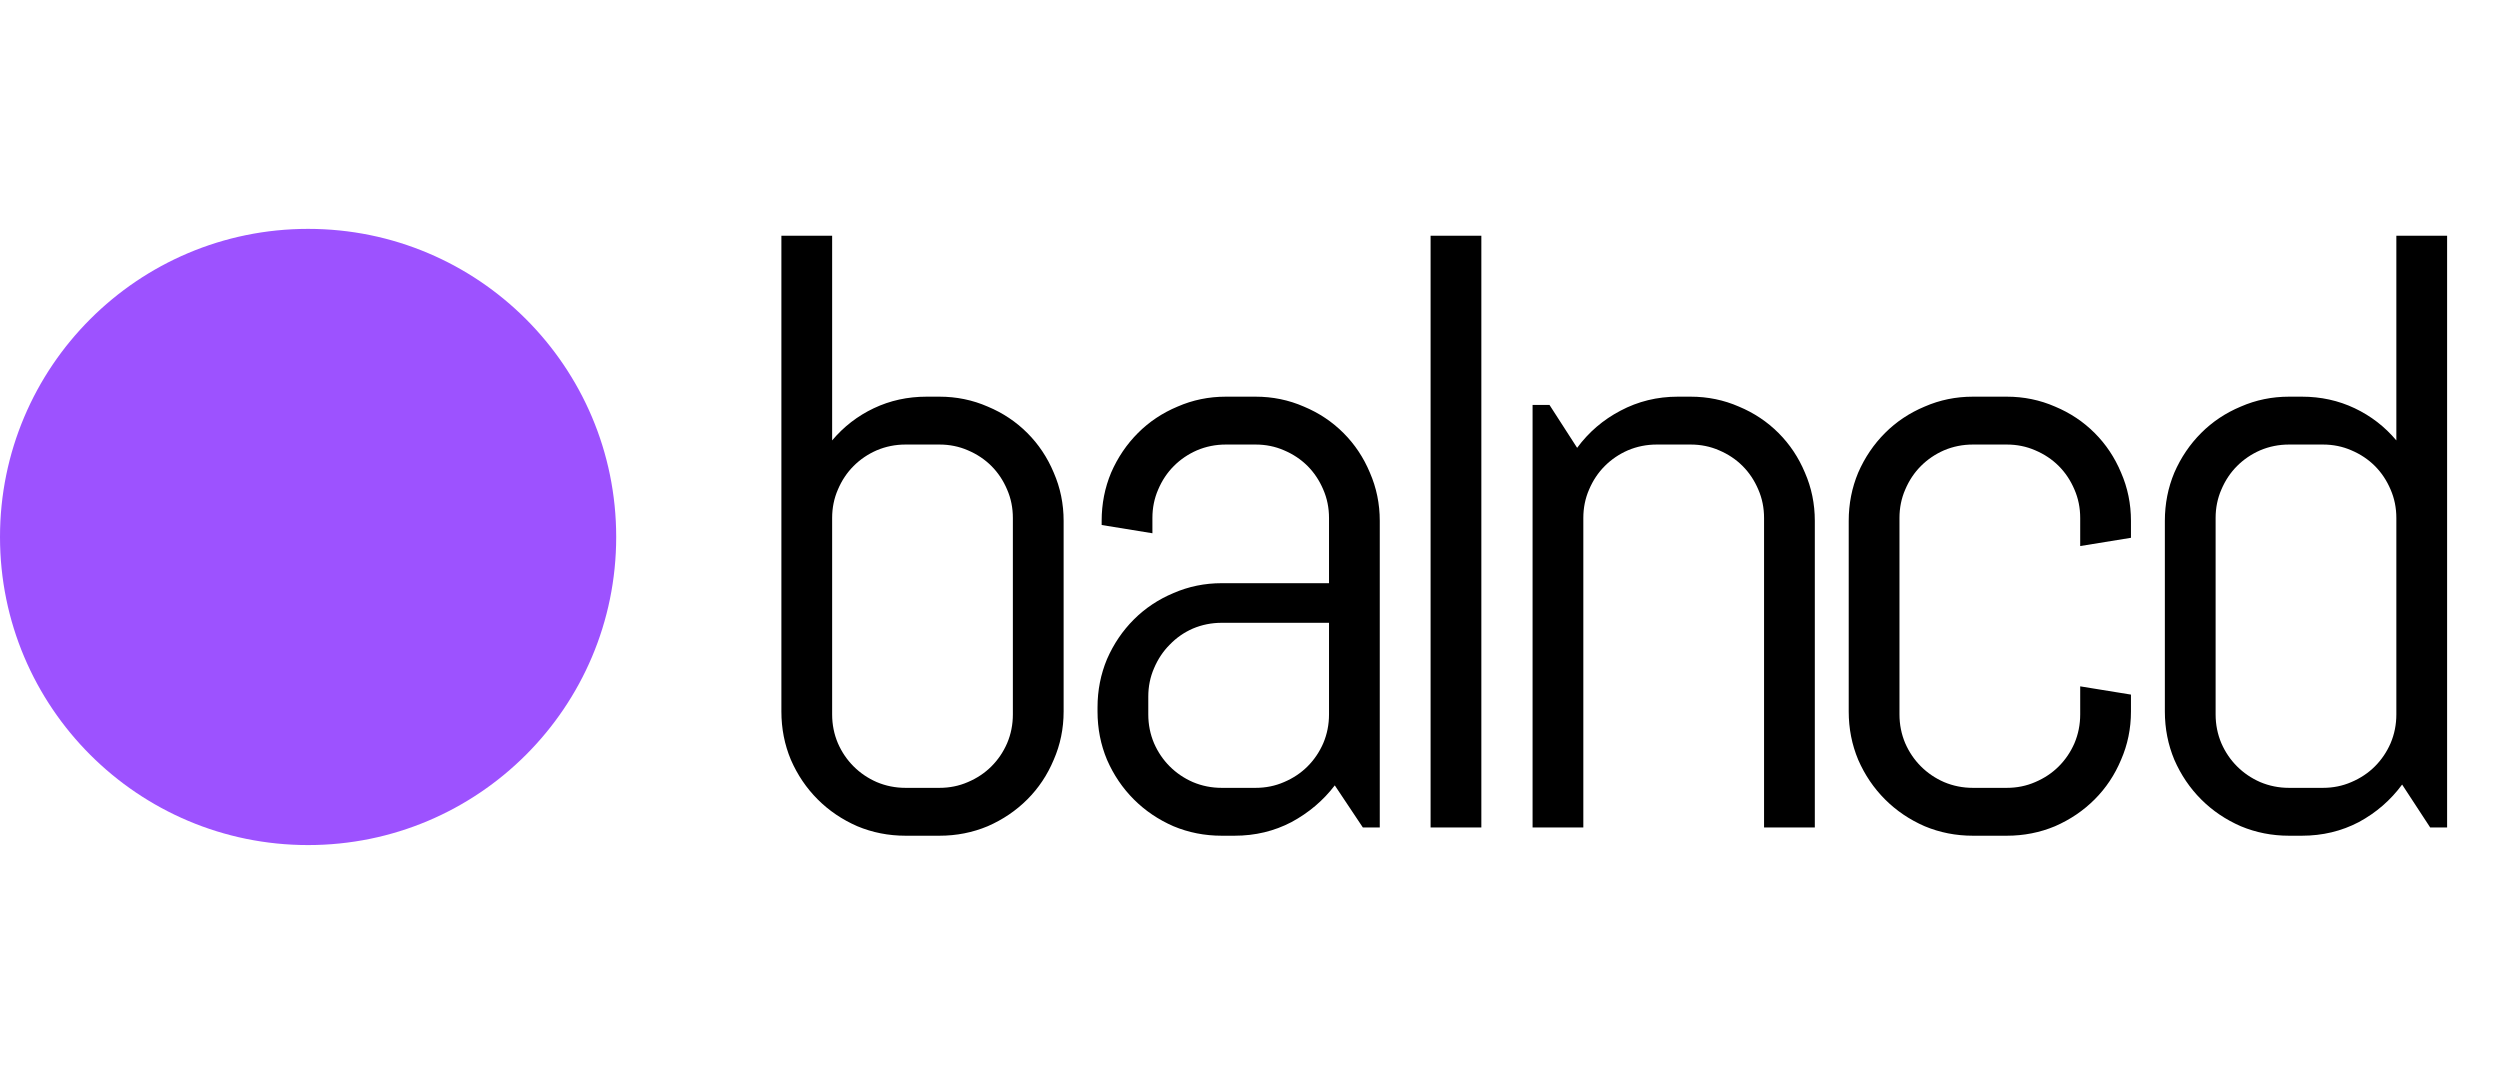 <svg width="284" height="122" viewBox="0 0 284 122" fill="none" xmlns="http://www.w3.org/2000/svg">
<path d="M120.828 80.828C120.828 82.766 120.453 84.594 119.703 86.312C118.984 88.031 117.984 89.531 116.703 90.812C115.422 92.094 113.922 93.109 112.203 93.859C110.484 94.578 108.656 94.938 106.719 94.938H102.875C100.938 94.938 99.109 94.578 97.391 93.859C95.672 93.109 94.172 92.094 92.891 90.812C91.609 89.531 90.594 88.031 89.844 86.312C89.125 84.594 88.766 82.766 88.766 80.828V26.781H94.531V50.031C95.844 48.469 97.422 47.25 99.266 46.375C101.109 45.5 103.109 45.062 105.266 45.062H106.719C108.656 45.062 110.484 45.438 112.203 46.188C113.922 46.906 115.422 47.906 116.703 49.188C117.984 50.469 118.984 51.969 119.703 53.688C120.453 55.406 120.828 57.234 120.828 59.172V80.828ZM115.062 58.844C115.062 57.688 114.844 56.609 114.406 55.609C113.969 54.578 113.375 53.688 112.625 52.938C111.875 52.188 110.984 51.594 109.953 51.156C108.953 50.719 107.875 50.5 106.719 50.5H102.875C101.719 50.5 100.625 50.719 99.594 51.156C98.594 51.594 97.719 52.188 96.969 52.938C96.219 53.688 95.625 54.578 95.188 55.609C94.75 56.609 94.531 57.688 94.531 58.844V81.156C94.531 82.312 94.75 83.406 95.188 84.438C95.625 85.438 96.219 86.312 96.969 87.062C97.719 87.812 98.594 88.406 99.594 88.844C100.625 89.281 101.719 89.5 102.875 89.5H106.719C107.875 89.5 108.953 89.281 109.953 88.844C110.984 88.406 111.875 87.812 112.625 87.062C113.375 86.312 113.969 85.438 114.406 84.438C114.844 83.406 115.062 82.312 115.062 81.156V58.844ZM154.82 94L151.632 89.219C150.32 90.938 148.679 92.328 146.711 93.391C144.742 94.422 142.586 94.938 140.242 94.938H138.789C136.851 94.938 135.023 94.578 133.304 93.859C131.586 93.109 130.086 92.094 128.804 90.812C127.523 89.531 126.507 88.031 125.757 86.312C125.039 84.594 124.679 82.766 124.679 80.828V80.359C124.679 78.422 125.039 76.594 125.757 74.875C126.507 73.156 127.523 71.656 128.804 70.375C130.086 69.094 131.586 68.094 133.304 67.375C135.023 66.625 136.851 66.25 138.789 66.25H150.976V58.844C150.976 57.688 150.757 56.609 150.32 55.609C149.882 54.578 149.289 53.688 148.539 52.938C147.789 52.188 146.898 51.594 145.867 51.156C144.867 50.719 143.789 50.5 142.632 50.5H139.257C138.101 50.5 137.007 50.719 135.976 51.156C134.976 51.594 134.101 52.188 133.351 52.938C132.601 53.688 132.007 54.578 131.57 55.609C131.132 56.609 130.914 57.688 130.914 58.844V60.578L125.148 59.641V59.172C125.148 57.234 125.507 55.406 126.226 53.688C126.976 51.969 127.992 50.469 129.273 49.188C130.554 47.906 132.054 46.906 133.773 46.188C135.492 45.438 137.32 45.062 139.257 45.062H142.632C144.57 45.062 146.398 45.438 148.117 46.188C149.836 46.906 151.336 47.906 152.617 49.188C153.898 50.469 154.898 51.969 155.617 53.688C156.367 55.406 156.742 57.234 156.742 59.172V94H154.82ZM150.976 70.75H138.789C137.632 70.75 136.539 70.969 135.507 71.406C134.507 71.844 133.632 72.453 132.882 73.234C132.132 73.984 131.539 74.875 131.101 75.906C130.664 76.906 130.445 77.984 130.445 79.141V81.156C130.445 82.312 130.664 83.406 131.101 84.438C131.539 85.438 132.132 86.312 132.882 87.062C133.632 87.812 134.507 88.406 135.507 88.844C136.539 89.281 137.632 89.5 138.789 89.5H142.632C143.789 89.5 144.867 89.281 145.867 88.844C146.898 88.406 147.789 87.812 148.539 87.062C149.289 86.312 149.882 85.438 150.32 84.438C150.757 83.406 150.976 82.312 150.976 81.156V70.75ZM162.515 94V26.781H168.281V94H162.515ZM200.397 94V58.844C200.397 57.688 200.179 56.609 199.741 55.609C199.304 54.578 198.71 53.688 197.96 52.938C197.21 52.188 196.319 51.594 195.288 51.156C194.288 50.719 193.21 50.5 192.054 50.5H188.21C187.054 50.5 185.96 50.719 184.929 51.156C183.929 51.594 183.054 52.188 182.304 52.938C181.554 53.688 180.96 54.578 180.522 55.609C180.085 56.609 179.866 57.688 179.866 58.844V94H174.101V46H176.022L179.163 50.875C180.476 49.094 182.116 47.688 184.085 46.656C186.085 45.594 188.257 45.062 190.601 45.062H192.054C193.991 45.062 195.819 45.438 197.538 46.188C199.257 46.906 200.757 47.906 202.038 49.188C203.319 50.469 204.319 51.969 205.038 53.688C205.788 55.406 206.163 57.234 206.163 59.172V94H200.397ZM242.077 80.828C242.077 82.766 241.702 84.594 240.952 86.312C240.233 88.031 239.233 89.531 237.952 90.812C236.671 92.094 235.171 93.109 233.452 93.859C231.733 94.578 229.905 94.938 227.967 94.938H224.124C222.186 94.938 220.358 94.578 218.639 93.859C216.921 93.109 215.421 92.094 214.139 90.812C212.858 89.531 211.842 88.031 211.092 86.312C210.374 84.594 210.014 82.766 210.014 80.828V59.172C210.014 57.234 210.374 55.406 211.092 53.688C211.842 51.969 212.858 50.469 214.139 49.188C215.421 47.906 216.921 46.906 218.639 46.188C220.358 45.438 222.186 45.062 224.124 45.062H227.967C229.905 45.062 231.733 45.438 233.452 46.188C235.171 46.906 236.671 47.906 237.952 49.188C239.233 50.469 240.233 51.969 240.952 53.688C241.702 55.406 242.077 57.234 242.077 59.172V61.094L236.311 62.031V58.844C236.311 57.688 236.092 56.609 235.655 55.609C235.217 54.578 234.624 53.688 233.874 52.938C233.124 52.188 232.233 51.594 231.202 51.156C230.202 50.719 229.124 50.5 227.967 50.5H224.124C222.967 50.5 221.874 50.719 220.842 51.156C219.842 51.594 218.967 52.188 218.217 52.938C217.467 53.688 216.874 54.578 216.436 55.609C215.999 56.609 215.78 57.688 215.78 58.844V81.156C215.78 82.312 215.999 83.406 216.436 84.438C216.874 85.438 217.467 86.312 218.217 87.062C218.967 87.812 219.842 88.406 220.842 88.844C221.874 89.281 222.967 89.5 224.124 89.5H227.967C229.124 89.5 230.202 89.281 231.202 88.844C232.233 88.406 233.124 87.812 233.874 87.062C234.624 86.312 235.217 85.438 235.655 84.438C236.092 83.406 236.311 82.312 236.311 81.156V77.969L242.077 78.906V80.828ZM276.069 94L272.881 89.125C271.569 90.906 269.928 92.328 267.959 93.391C265.991 94.422 263.834 94.938 261.491 94.938H260.038C258.1 94.938 256.272 94.578 254.553 93.859C252.834 93.109 251.334 92.094 250.053 90.812C248.772 89.531 247.756 88.031 247.006 86.312C246.288 84.594 245.928 82.766 245.928 80.828V59.172C245.928 57.234 246.288 55.406 247.006 53.688C247.756 51.969 248.772 50.469 250.053 49.188C251.334 47.906 252.834 46.906 254.553 46.188C256.272 45.438 258.1 45.062 260.038 45.062H261.491C263.647 45.062 265.647 45.5 267.491 46.375C269.334 47.25 270.913 48.469 272.225 50.031V26.781H277.991V94H276.069ZM272.225 58.844C272.225 57.688 272.006 56.609 271.569 55.609C271.131 54.578 270.538 53.688 269.788 52.938C269.038 52.188 268.147 51.594 267.116 51.156C266.116 50.719 265.038 50.5 263.881 50.5H260.038C258.881 50.5 257.788 50.719 256.756 51.156C255.756 51.594 254.881 52.188 254.131 52.938C253.381 53.688 252.788 54.578 252.35 55.609C251.913 56.609 251.694 57.688 251.694 58.844V81.156C251.694 82.312 251.913 83.406 252.35 84.438C252.788 85.438 253.381 86.312 254.131 87.062C254.881 87.812 255.756 88.406 256.756 88.844C257.788 89.281 258.881 89.5 260.038 89.5H263.881C265.038 89.5 266.116 89.281 267.116 88.844C268.147 88.406 269.038 87.812 269.788 87.062C270.538 86.312 271.131 85.438 271.569 84.438C272.006 83.406 272.225 82.312 272.225 81.156V58.844Z" fill="black"/>
<circle cx="35" cy="61" r="35" fill="#9D52FF"/>
</svg>
